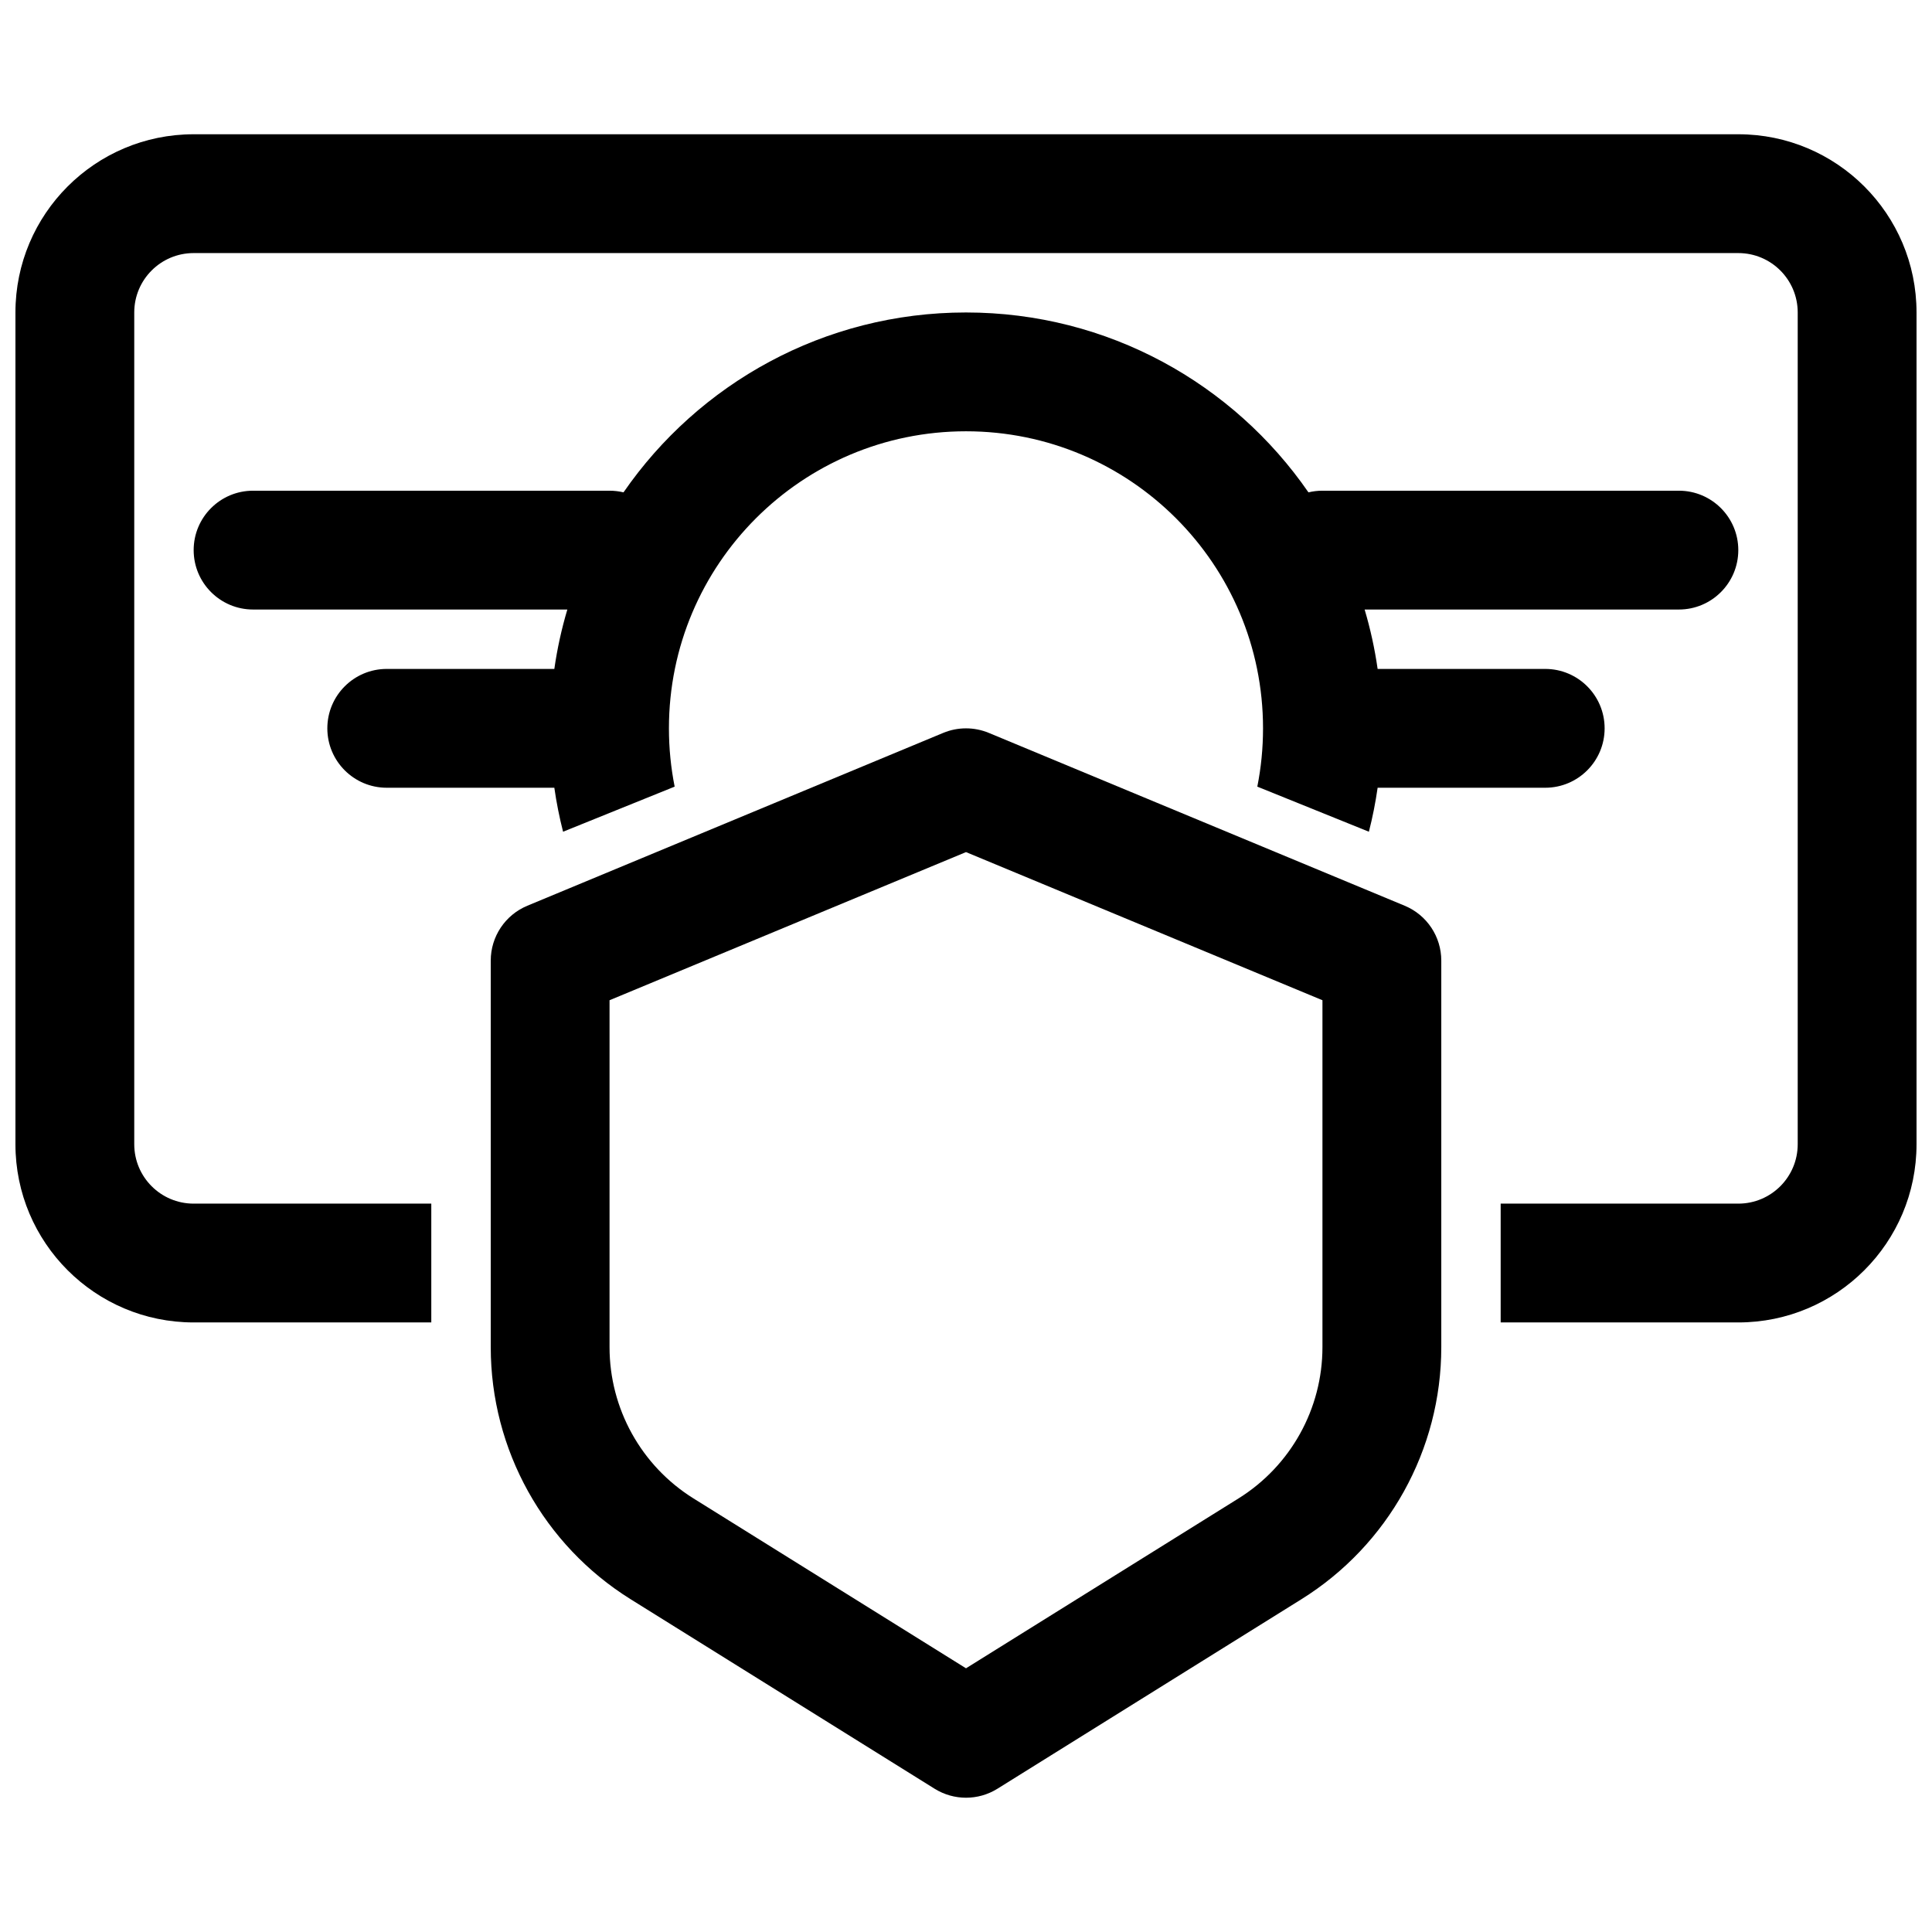 <?xml version="1.0" encoding="UTF-8"?>
<!-- Uploaded to: ICON Repo, www.svgrepo.com, Generator: ICON Repo Mixer Tools -->
<svg width="800px" height="800px" version="1.1" viewBox="144 144 512 512" xmlns="http://www.w3.org/2000/svg">
 <defs>
  <clipPath id="a">
   <path d="m148.09 179h503.81v316h-503.81z"/>
  </clipPath>
 </defs>
 <g clip-path="url(#a)">
  <path d="m195.32 179.58c-26.082 0-47.23 21.145-47.23 47.23v220.42c0 26.086 21.148 47.23 47.23 47.23h62.977v-31.484h-62.977c-8.695 0-15.742-7.051-15.742-15.746v-220.42c0-8.695 7.047-15.742 15.742-15.742h409.35c8.695 0 15.742 7.047 15.742 15.742v220.42c0 8.695-7.047 15.746-15.742 15.746h-62.977v31.484h62.977c26.086 0 47.23-21.145 47.23-47.23v-220.42c0-26.086-21.145-47.23-47.23-47.23z"/>
 </g>
 <path d="m309.24 274.48c-1.191-0.285-2.43-0.438-3.707-0.438h-94.465c-8.695 0-15.746 7.047-15.746 15.742 0 8.695 7.051 15.746 15.746 15.746h83.285c-1.52 5.102-2.68 10.359-3.449 15.742h-44.414c-8.691 0-15.742 7.051-15.742 15.746 0 8.695 7.051 15.742 15.742 15.742h44.414c0.566 3.957 1.344 7.848 2.316 11.656l29.57-11.949c-0.992-4.996-1.516-10.16-1.516-15.449 0-43.477 35.246-78.723 78.723-78.723 43.473 0 78.719 35.246 78.719 78.723 0 5.289-0.52 10.453-1.516 15.449l29.57 11.949c0.977-3.809 1.75-7.699 2.316-11.656h44.414c8.695 0 15.742-7.047 15.742-15.742 0-8.695-7.047-15.746-15.742-15.746h-44.414c-0.77-5.383-1.93-10.641-3.445-15.742h83.281c8.695 0 15.746-7.051 15.746-15.746 0-8.695-7.051-15.742-15.746-15.742h-94.465c-1.273 0-2.516 0.152-3.703 0.438-19.883-28.797-53.117-47.672-90.758-47.672-37.645 0-70.879 18.875-90.758 47.672z"/>
 <path d="m283.75 384.03 110.21-45.805c3.867-1.605 8.215-1.605 12.086 0l110.21 45.805c5.875 2.438 9.699 8.176 9.699 14.535v102.45c0 27.176-14.016 52.43-37.074 66.805l-80.547 50.211c-5.098 3.18-11.559 3.18-16.66 0l-80.543-50.211c-23.062-14.375-37.078-39.629-37.078-66.805v-102.45c0-6.359 3.828-12.098 9.703-14.535zm21.785 25.043v91.941c0 16.305 8.406 31.457 22.246 40.086l72.219 45.016 72.215-45.016c13.84-8.629 22.246-23.781 22.246-40.086v-91.941l-94.461-39.258z" fill-rule="evenodd"/>
</svg>